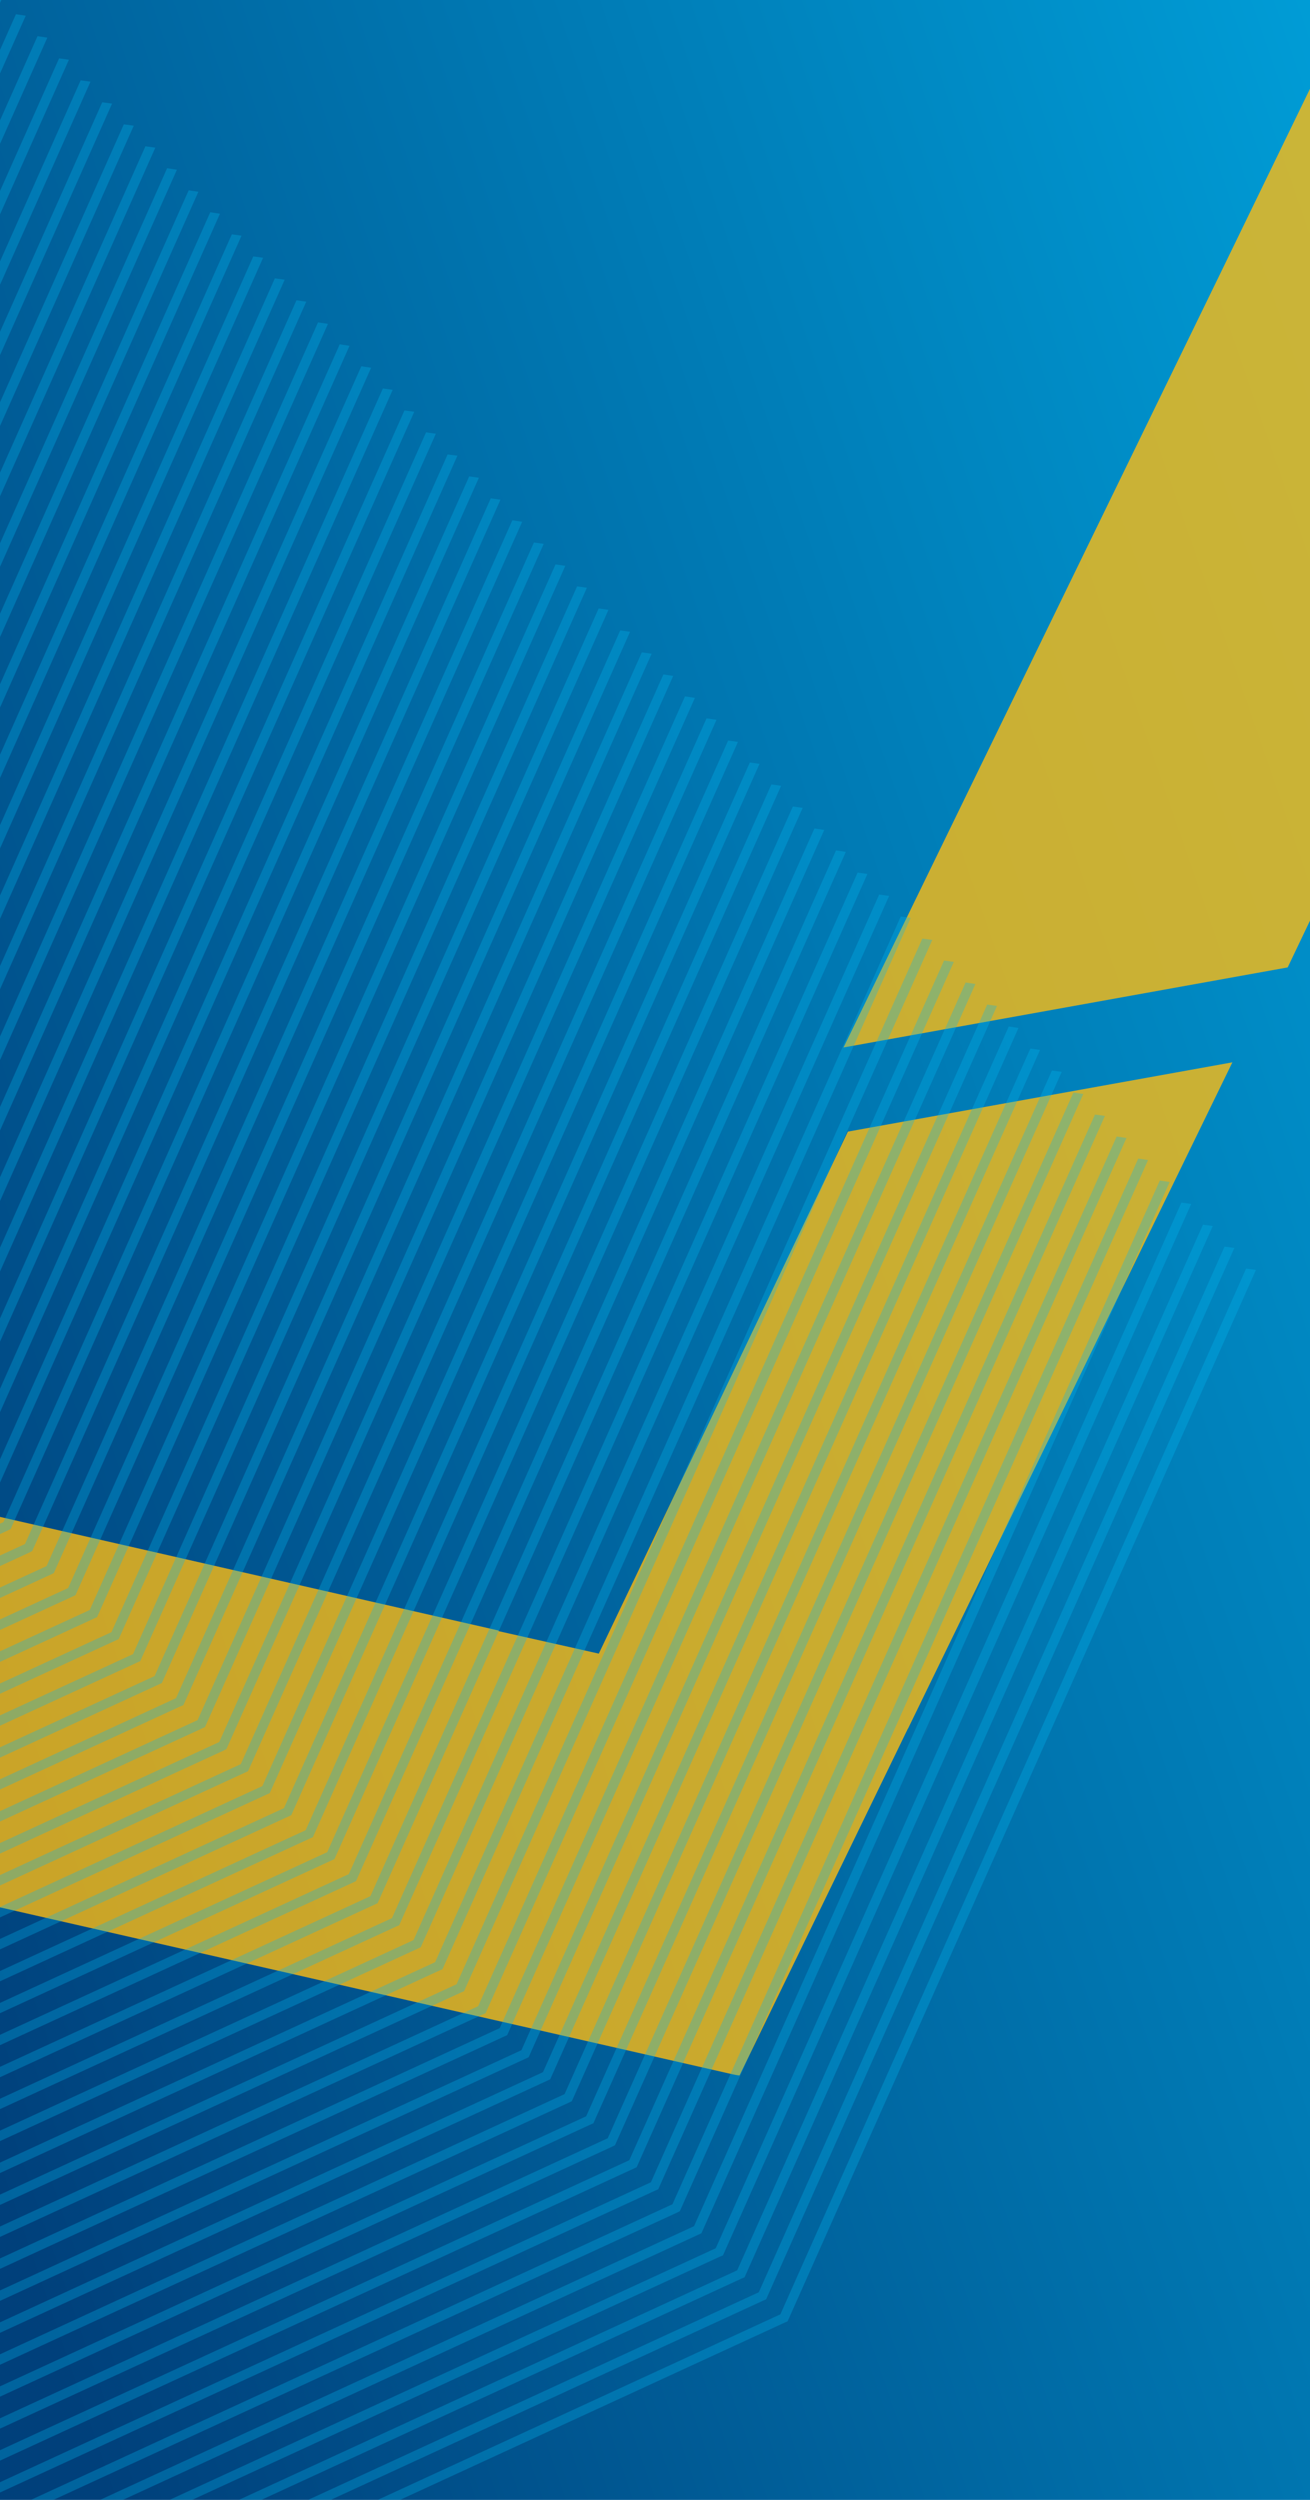 <?xml version="1.0" encoding="UTF-8"?>
<svg xmlns="http://www.w3.org/2000/svg" xmlns:xlink="http://www.w3.org/1999/xlink" viewBox="0 0 1068.5 2038.6">
  <defs>
    <style>
      .cls-1 {
        fill: none;
      }

      .cls-2 {
        fill: #00b9f2;
      }

      .cls-3 {
        fill: url(#linear-gradient);
      }

      .cls-4 {
        fill: #fdbc11;
      }

      .cls-5 {
        opacity: .8;
      }

      .cls-6 {
        opacity: .3;
      }
    </style>
    <linearGradient id="linear-gradient" x1="-181.3" y1="239.4" x2="1798.3" y2="-445.3" gradientTransform="translate(0 1026)" gradientUnits="userSpaceOnUse">
      <stop offset="0" stop-color="#00407b"/>
      <stop offset="1" stop-color="#00b9f2"/>
    </linearGradient>
  </defs>
  <g id="Rhinos_Rug_Gradient_2_copy" data-name="Rhinos Rug Gradient 2 copy">
    <rect class="cls-3" x="-7.9" y="0" width="1076.4" height="2038.6"/>
  </g>
  <g id="Tigers_large_zigzag_copy_2" data-name="Tigers large zigzag copy 2">
    <g class="cls-5">
      <path class="cls-4" d="M740.5,1409.7l-137.3,282.8c-2.3-.2-4.1-.6-6.4-1.1l-663.5-151.2,138.3-285.2,416.8,93.5,203.2-425.7,313.6-56.5-264.6,543.4Z"/>
      <path class="cls-4" d="M-400.4,1460.2l137.3-282.8c2.3.2,4.1.6,6.4,1.1l663.5,151.2-138.3,285.2-416.8-93.5-203.2,425.7-313.6,56.5,264.6-543.4Z"/>
      <path class="cls-4" d="M993.7,226.4l158.6-326.6c2.6.2,4.8.7,7.3,1.3l766.5,174.7-159.7,329.5-481.4-108.1-234.7,491.7-362.3,65.3L993.7,226.4Z"/>
    </g>
  </g>
  <g id="Tigers_chevron_lines_3_copy" data-name="Tigers chevron lines 3 copy">
    <rect class="cls-1" x="-2776.8" y="6.5" width="3840" height="2042.6"/>
    <rect class="cls-1" x="-10.3" y="0" width="1078.7" height="2038.6"/>
    <rect class="cls-1" y="0" width="1068.5" height="2038.6"/>
    <g class="cls-6">
      <g>
        <polygon class="cls-2" points="-286.4 2312.5 -285.1 2320.3 640.1 1894 642.4 1893 1024.4 1035.6 1016.4 1034.5 636.5 1887.3 -286.4 2312.5"/>
        <polygon class="cls-2" points="-304.1 2294.4 -302.7 2302.3 622.5 1876.1 624.9 1875 1006.8 1017.7 998.8 1016.6 618.9 1869.3 -304.1 2294.4"/>
        <polygon class="cls-2" points="-321.7 2276.5 -320.3 2284.4 604.9 1858.1 607.3 1857.1 989.2 999.8 981.2 998.7 601.3 1851.4 -321.7 2276.5"/>
        <polygon class="cls-2" points="-339.3 2258.6 -337.9 2266.5 587.3 1840.2 589.7 1839.2 971.6 981.8 963.6 980.7 583.8 1833.4 -339.3 2258.6"/>
        <polygon class="cls-2" points="-356.8 2240.6 -355.5 2248.6 569.7 1822.3 572.1 1821.2 954 963.9 946 962.7 566.1 1815.4 -356.8 2240.6"/>
        <polygon class="cls-2" points="-374.4 2222.7 -373.1 2230.5 552.1 1804.4 554.5 1803.2 936.4 946 928.4 944.8 548.5 1797.5 -374.4 2222.7"/>
        <polygon class="cls-2" points="-392 2204.8 -390.7 2212.6 534.6 1786.3 536.9 1785.3 918.8 928 910.8 926.8 530.9 1779.6 -392 2204.8"/>
        <polygon class="cls-2" points="-409.6 2186.8 -408.3 2194.7 517 1768.4 519.3 1767.3 901.2 910 893.1 908.9 513.3 1761.6 -409.6 2186.8"/>
        <polygon class="cls-2" points="-427.2 2168.9 -426 2176.7 499.4 1750.5 501.6 1749.4 883.6 892.1 875.5 891 495.7 1743.7 -427.2 2168.9"/>
        <polygon class="cls-2" points="-444.8 2150.9 -443.6 2158.8 481.7 1732.5 484 1731.5 866 874.1 858 873 478.1 1725.8 -444.8 2150.9"/>
        <polygon class="cls-2" points="-462.5 2133 -461.2 2140.9 464.1 1714.6 466.4 1713.5 848.3 856.2 840.4 855.1 460.5 1707.7 -462.5 2133"/>
        <polygon class="cls-2" points="-480.1 2115 -478.7 2122.9 446.5 1696.7 448.8 1695.6 830.7 838.3 822.8 837.1 442.9 1689.8 -480.1 2115"/>
        <polygon class="cls-2" points="-497.7 2097.1 -496.3 2105 428.9 1678.7 431.2 1677.6 813.2 820.3 805.2 819.2 425.3 1671.9 -497.7 2097.1"/>
        <polygon class="cls-2" points="-515.3 2079.2 -513.9 2087 411.3 1660.7 413.7 1659.6 795.6 802.4 787.6 801.2 407.6 1653.9 -515.3 2079.2"/>
        <polygon class="cls-2" points="-532.9 2061.2 -531.5 2069 393.7 1642.8 396.1 1641.7 778 784.4 770 783.3 390 1636 -532.9 2061.2"/>
        <polygon class="cls-2" points="-550.5 2043.3 -549.1 2051.1 376.1 1624.8 378.5 1623.8 760.4 766.5 752.3 765.4 372.4 1618.1 -550.5 2043.3"/>
        <polygon class="cls-2" points="-568 2025.2 -566.7 2033.2 358.5 1606.9 360.9 1605.9 742.8 748.5 734.7 747.4 354.9 1600.1 -568 2025.2"/>
        <polygon class="cls-2" points="-585.6 2007.3 -584.3 2015.2 340.9 1589 343.2 1587.9 725.2 730.6 717.1 729.5 337.3 1582.1 -585.6 2007.3"/>
        <polygon class="cls-2" points="-603.2 1989.4 -602 1997.3 323.3 1571 325.6 1570 707.5 712.7 699.5 711.6 319.7 1564.2 -603.2 1989.4"/>
        <polygon class="cls-2" points="-620.9 1971.5 -619.6 1979.4 305.7 1553.1 308 1552 689.9 694.7 681.9 693.5 302.1 1546.3 -620.9 1971.5"/>
        <polygon class="cls-2" points="-638.5 1953.5 -637.2 1961.3 288.1 1535.1 290.4 1534 672.3 676.8 664.3 675.6 284.5 1528.3 -638.5 1953.5"/>
        <polygon class="cls-2" points="-656.1 1935.6 -654.8 1943.4 270.5 1517.1 272.8 1516.1 654.7 658.8 646.7 657.7 266.9 1510.4 -656.1 1935.6"/>
        <polygon class="cls-2" points="-673.7 1917.7 -672.4 1925.5 252.9 1499.2 255.2 1498.2 637.1 640.8 629.2 639.7 249.3 1492.5 -673.7 1917.7"/>
        <polygon class="cls-2" points="-691.3 1899.6 -689.9 1907.5 235.3 1481.3 237.6 1480.2 619.5 622.9 611.6 621.8 231.6 1474.5 -691.3 1899.6"/>
        <polygon class="cls-2" points="-708.9 1881.7 -707.5 1889.6 217.7 1463.3 220 1462.3 601.9 605 593.9 603.9 214 1456.5 -708.9 1881.7"/>
        <polygon class="cls-2" points="-726.5 1863.8 -725.1 1871.7 200.1 1445.4 202.3 1444.4 584.4 587 576.3 585.8 196.4 1438.6 -726.5 1863.8"/>
        <polygon class="cls-2" points="-744.1 1845.8 -742.8 1853.8 182.5 1427.5 184.7 1426.3 566.8 569.1 558.7 567.9 178.8 1420.6 -744.1 1845.8"/>
        <polygon class="cls-2" points="-761.7 1827.9 -760.4 1835.7 164.8 1409.5 167.2 1408.4 549.1 551.2 541.1 550 161.2 1402.7 -761.7 1827.9"/>
        <polygon class="cls-2" points="-779.3 1810 -778 1817.8 147.2 1391.5 149.6 1390.5 531.5 533.1 523.5 532 143.6 1384.8 -779.3 1810"/>
        <polygon class="cls-2" points="-796.9 1792 -795.6 1799.8 129.6 1373.6 132 1372.5 513.9 515.2 505.9 514.1 126.1 1366.8 -796.9 1792"/>
        <polygon class="cls-2" points="-814.5 1774 -813.2 1781.9 112 1355.7 114.4 1354.6 496.3 497.3 488.3 496.2 108.5 1348.9 -814.5 1774"/>
        <polygon class="cls-2" points="-832.1 1756.1 -830.8 1764 94.5 1337.7 96.8 1336.7 478.7 479.3 470.7 478.2 90.9 1331 -832.1 1756.1"/>
        <polygon class="cls-2" points="-849.7 1738.1 -848.4 1746.1 76.9 1319.8 79.2 1318.7 461.1 461.4 453.1 460.3 73.2 1312.9 -849.7 1738.1"/>
        <polygon class="cls-2" points="-867.3 1720.2 -866 1728.1 59.3 1301.9 61.6 1300.8 443.5 443.5 435.5 442.4 55.6 1295 -867.3 1720.2"/>
        <polygon class="cls-2" points="-884.9 1702.3 -883.7 1710.1 41.7 1283.9 43.9 1282.8 425.9 425.5 417.9 424.3 38 1277.1 -884.9 1702.3"/>
        <polygon class="cls-2" points="-902.5 1684.4 -901.3 1692.2 24.1 1266 26.3 1264.8 408.2 407.5 400.3 406.4 20.4 1259.1 -902.5 1684.4"/>
        <polygon class="cls-2" points="-920.1 1666.4 -918.8 1674.2 6.5 1248 8.7 1246.9 390.6 389.6 382.7 388.5 2.8 1241.2 -920.1 1666.4"/>
        <polygon class="cls-2" points="-937.8 1648.5 -936.4 1656.3 -11.2 1230 -8.9 1229 373.1 371.6 365.1 370.6 -14.8 1223.3 -937.8 1648.5"/>
        <polygon class="cls-2" points="-955.4 1630.5 -954 1638.4 -28.8 1212.1 -26.5 1211.1 355.5 353.7 347.5 352.6 -32.4 1205.3 -955.4 1630.5"/>
        <polygon class="cls-2" points="-973 1612.5 -971.6 1620.4 -46.4 1194.2 -44.1 1193.1 337.9 335.8 329.9 334.7 -50 1187.4 -973 1612.5"/>
        <polygon class="cls-2" points="-990.6 1594.6 -989.2 1602.5 -64 1176.2 -61.6 1175.2 320.3 317.9 312.3 316.8 -67.7 1169.4 -990.6 1594.6"/>
        <polygon class="cls-2" points="-1008.2 1576.7 -1006.8 1584.6 -81.6 1158.3 -79.2 1157.2 302.7 299.9 294.7 298.7 -85.3 1151.5 -1008.2 1576.7"/>
        <polygon class="cls-2" points="-1025.7 1558.7 -1024.4 1566.5 -99.2 1140.4 -96.8 1139.2 285.1 282 277.1 280.8 -102.8 1133.5 -1025.7 1558.7"/>
        <polygon class="cls-2" points="-1043.3 1540.8 -1042 1548.6 -116.7 1122.3 -114.4 1121.3 267.5 264.1 259.4 262.9 -120.4 1115.6 -1043.3 1540.8"/>
        <polygon class="cls-2" points="-1060.9 1522.9 -1059.7 1530.7 -134.3 1104.4 -132.1 1103.3 249.8 246 241.8 244.9 -138 1097.7 -1060.9 1522.9"/>
        <polygon class="cls-2" points="-1078.6 1504.8 -1077.3 1512.7 -151.9 1086.5 -149.7 1085.4 232.2 228.1 224.2 227 -155.6 1079.7 -1078.6 1504.8"/>
        <polygon class="cls-2" points="-1096.2 1486.9 -1094.9 1494.8 -169.6 1068.5 -167.3 1067.5 214.6 210.2 206.6 209.1 -173.2 1061.8 -1096.2 1486.9"/>
        <polygon class="cls-2" points="-1113.8 1469 -1112.5 1476.9 -187.2 1050.6 -184.9 1049.6 197 192.2 189.1 191.1 -190.8 1043.7 -1113.8 1469"/>
        <polygon class="cls-2" points="-1131.4 1451 -1130 1458.9 -204.8 1032.7 -202.5 1031.6 179.4 174.3 171.5 173.1 -208.4 1025.8 -1131.4 1451"/>
        <polygon class="cls-2" points="-1149 1433.1 -1147.6 1441 -222.4 1014.8 -220.1 1013.6 161.8 156.4 153.9 155.2 -226.1 1007.9 -1149 1433.1"/>
        <polygon class="cls-2" points="-1166.6 1415.2 -1165.2 1423 -240 996.7 -237.7 995.7 144.3 138.4 136.3 137.2 -243.7 990 -1166.6 1415.2"/>
        <polygon class="cls-2" points="-1184.2 1397.2 -1182.8 1405.1 -257.6 978.8 -255.3 977.7 126.7 120.4 118.6 119.3 -261.3 972 -1184.2 1397.2"/>
        <polygon class="cls-2" points="-1201.8 1379.3 -1200.5 1387.1 -275.2 960.9 -272.8 959.8 109.1 102.5 101 101.4 -278.9 954.1 -1201.8 1379.3"/>
        <polygon class="cls-2" points="-1219.4 1361.3 -1218.1 1369.2 -292.8 942.9 -290.6 941.9 91.4 84.5 83.4 83.4 -296.5 936.2 -1219.4 1361.3"/>
        <polygon class="cls-2" points="-1237.1 1343.3 -1235.7 1351.2 -310.4 925 -308.1 923.9 73.8 66.6 65.8 65.5 -314 918.1 -1237.1 1343.3"/>
        <polygon class="cls-2" points="-1254.6 1325.4 -1253.3 1333.3 -328.1 907.1 -325.7 906 56.2 48.7 48.2 47.6 -331.6 900.2 -1254.6 1325.4"/>
        <polygon class="cls-2" points="-1272.2 1307.5 -1270.9 1315.4 -345.6 889.1 -343.3 888 38.6 30.7 30.6 29.5 -349.2 882.3 -1272.2 1307.5"/>
        <polygon class="cls-2" points="-1289.8 1289.6 -1288.5 1297.4 -363.2 871.1 -360.9 870 21 12.8 13 11.6 -366.8 864.3 -1289.8 1289.6"/>
        <polygon class="cls-2" points="-1307.4 1271.6 -1306.1 1279.4 -380.8 853.2 -378.5 852.1 3.4 -5.2 -4.6 -6.3 -384.5 846.4 -1307.4 1271.6"/>
      </g>
    </g>
  </g>
</svg>